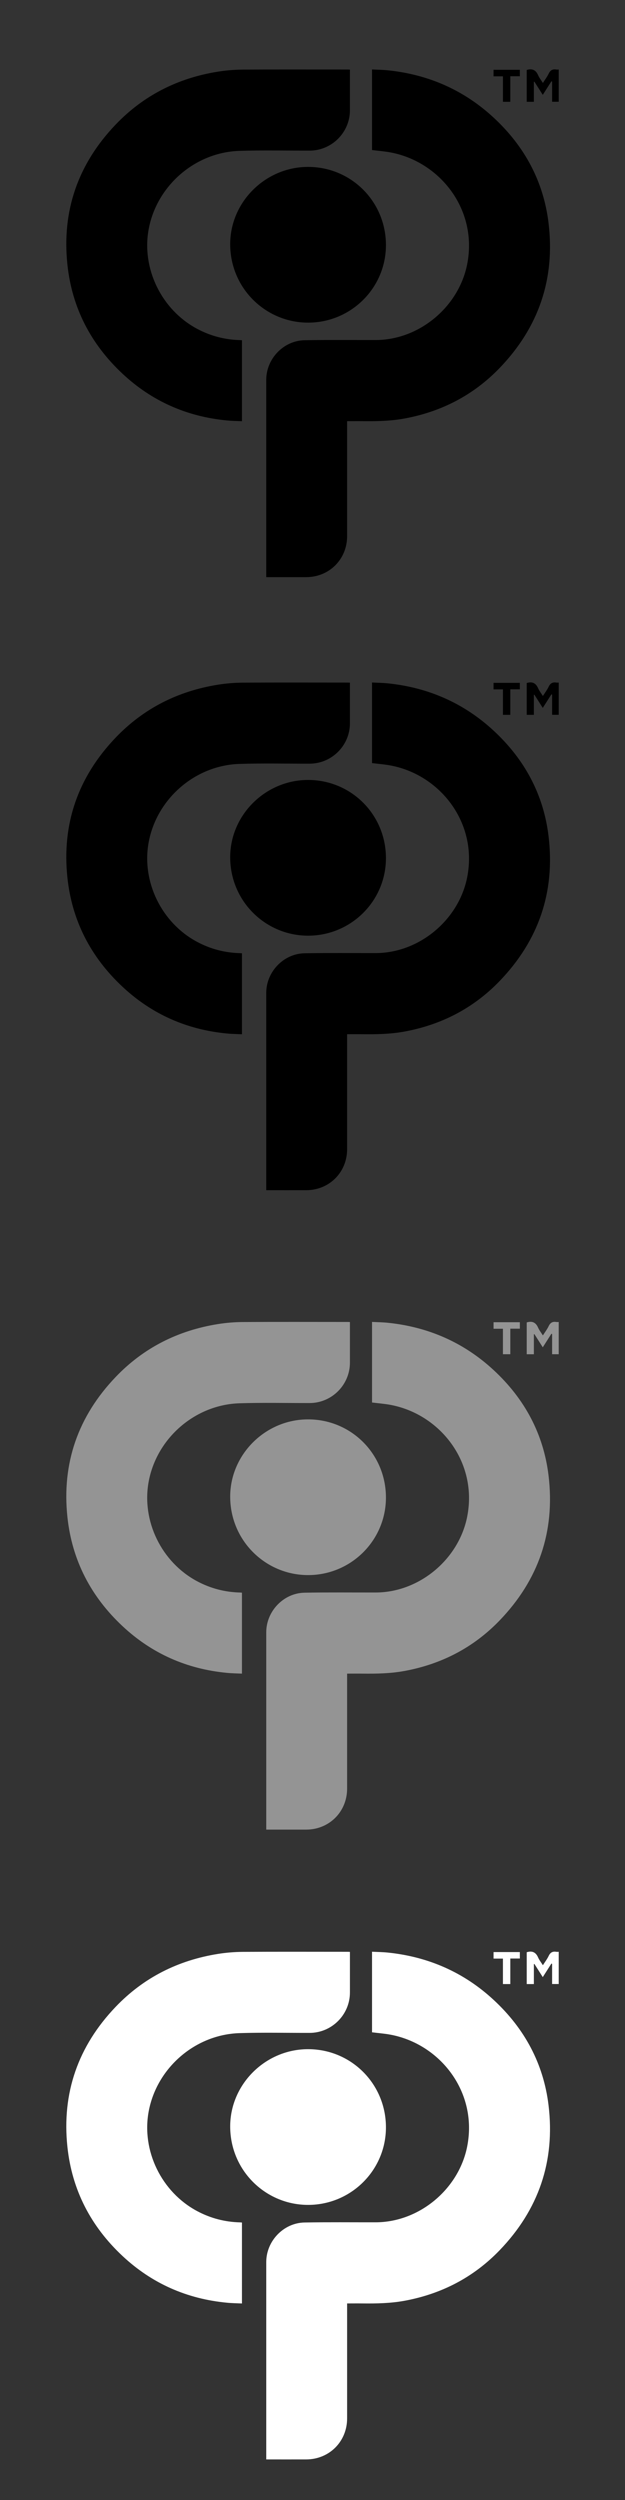 <?xml version="1.0" encoding="UTF-8"?><svg xmlns="http://www.w3.org/2000/svg" viewBox="0 0 160 640"><rect x="0" y="0" width="160" height="640" fill="#333333" stroke="none"/><defs><style>.ar{fill:#fff;}.as{fill:#949494;}</style></defs><g id="a"/><g id="b"/><g id="c"/><g id="d"/><g id="e"/><g id="f"/><g id="g"/><g id="h"/><g id="i"/><g id="j"/><g id="k"/><g id="l"/><g id="m"/><g id="n"/><g id="o"/><g id="p"/><g id="q"/><g id="r"/><g id="s"/><g id="t"/><g id="u"/><g id="v"/><g id="w"/><g id="x"/><g id="y"/><g id="a`"/><g id="aa"/><g id="ab"/><g id="ac"/><g id="ad"/><g id="ae"/><g id="af"/><g id="ag"/><g id="ah"/><g id="ai"/><g id="aj"/><g id="ak"/><g id="al"/><g id="am"/><g id="an"/><g id="ao"/><g id="ap"/><g id="aq"><g><path d="M95.24,38.42V17.78c1.32,.07,2.69,.08,4.05,.22,10.38,1.07,19.49,5.06,27.14,12.17,7.86,7.3,12.72,16.28,14,26.95,1.72,14.31-2.55,26.73-12.55,37.11-6.7,6.95-14.9,11.18-24.39,12.92-3.52,.64-7.08,.71-10.65,.67-1.3-.02-2.59,0-3.98,0v1.11c0,9.44,0,18.89,0,28.33,0,5.9-4.55,10.47-10.45,10.49-3.38,.01-6.75,0-10.25,0v-.88c0-16.55,0-33.09,0-49.64,0-5.38,4.42-10.03,9.79-10.13,6.06-.11,12.13-.04,18.19-.05,11.13,0,21.27-8.43,23.45-19.36,2.78-13.98-6.9-26.28-19.61-28.67-1.53-.29-3.1-.4-4.75-.61Z"/><path d="M61.94,87.1v20.73c-1.31-.06-2.6-.07-3.88-.2-10.24-.98-19.19-4.93-26.7-11.96-8.09-7.57-12.93-16.87-14.1-27.91-1.47-13.83,2.75-25.82,12.34-35.86,7.16-7.5,15.99-11.93,26.21-13.56,2.07-.33,4.18-.5,6.27-.52,8.99-.06,17.98-.02,26.97-.02,.13,0,.26,.01,.53,.02v.76c0,3.22,0,6.44,0,9.66-.01,5.67-4.65,10.31-10.31,10.32-5.99,.01-11.97-.13-17.95,.06-11.35,.35-21.17,8.89-23.25,20-1.89,10.11,3.27,20.71,12.43,25.58,3.44,1.83,7.11,2.78,11,2.87,.13,0,.26,.02,.45,.04Z"/><path d="M78.87,42.73c11.08,0,19.97,8.93,19.93,20.09-.04,11.07-9.18,19.98-20.31,19.77-10.76-.2-19.64-9.03-19.56-20.23,.08-10.72,9.06-19.63,19.93-19.63Z"/><path d="M134.85,17.91c1.42-.44,2.33,.03,2.9,1.33,.29,.67,.77,1.27,1.23,2,.54-.85,1.1-1.58,1.49-2.4,.42-.88,1.02-1.2,1.95-1.04,.18,.03,.37,0,.61,0v8.25h-1.69v-5.16l-.18-.08-2.21,3.47-2.13-3.35h-.15v5.13h-1.83v-8.15Z"/><path d="M128.75,19.54h-2.4v-1.67h6.73v1.65h-2.44v6.54h-1.89v-6.52Z"/></g><g><path d="M95.24,195.36v-20.64c1.32,.07,2.69,.08,4.05,.22,10.38,1.07,19.49,5.06,27.14,12.17,7.86,7.3,12.72,16.28,14,26.95,1.72,14.31-2.55,26.73-12.55,37.11-6.7,6.95-14.9,11.18-24.39,12.92-3.52,.64-7.08,.71-10.65,.67-1.3-.02-2.59,0-3.98,0v1.11c0,9.44,0,18.89,0,28.33,0,5.9-4.55,10.47-10.45,10.49-3.38,.01-6.75,0-10.25,0v-.88c0-16.55,0-33.09,0-49.64,0-5.38,4.42-10.03,9.79-10.13,6.06-.11,12.13-.04,18.19-.05,11.13,0,21.27-8.43,23.45-19.36,2.78-13.98-6.9-26.28-19.61-28.67-1.53-.29-3.1-.4-4.75-.61Z"/><path d="M61.94,244.04v20.73c-1.31-.06-2.6-.07-3.88-.2-10.24-.98-19.19-4.93-26.7-11.96-8.09-7.57-12.93-16.87-14.1-27.91-1.47-13.83,2.75-25.82,12.34-35.86,7.16-7.5,15.99-11.93,26.21-13.56,2.07-.33,4.18-.5,6.27-.52,8.99-.06,17.98-.02,26.97-.02,.13,0,.26,.01,.53,.02v.76c0,3.22,0,6.44,0,9.66-.01,5.67-4.65,10.31-10.31,10.32-5.99,.01-11.97-.13-17.95,.06-11.35,.35-21.17,8.89-23.25,20-1.89,10.11,3.27,20.71,12.43,25.58,3.44,1.83,7.11,2.78,11,2.87,.13,0,.26,.02,.45,.04Z"/><path d="M78.87,199.67c11.08,0,19.97,8.93,19.93,20.09-.04,11.07-9.18,19.98-20.31,19.77-10.76-.2-19.64-9.03-19.56-20.23,.08-10.72,9.06-19.63,19.93-19.63Z"/><path d="M134.85,174.85c1.42-.44,2.33,.03,2.9,1.33,.29,.67,.77,1.27,1.23,2,.54-.85,1.1-1.58,1.49-2.4,.42-.88,1.02-1.2,1.95-1.04,.18,.03,.37,0,.61,0v8.25h-1.69v-5.16l-.18-.08-2.21,3.47-2.13-3.35h-.15v5.13h-1.83v-8.15Z"/><path d="M128.75,176.48h-2.4v-1.67h6.73v1.65h-2.44v6.54h-1.89v-6.52Z"/></g><g><path class="as" d="M95.24,359.05v-20.64c1.32,.07,2.69,.08,4.05,.22,10.38,1.07,19.49,5.06,27.14,12.17,7.86,7.3,12.72,16.28,14,26.95,1.72,14.31-2.55,26.73-12.55,37.11-6.7,6.95-14.9,11.18-24.39,12.92-3.52,.64-7.08,.71-10.65,.67-1.3-.02-2.59,0-3.98,0v1.11c0,9.44,0,18.89,0,28.33,0,5.9-4.55,10.47-10.45,10.49-3.38,.01-6.75,0-10.25,0v-.88c0-16.55,0-33.09,0-49.64,0-5.38,4.42-10.03,9.79-10.13,6.06-.11,12.13-.04,18.19-.05,11.13,0,21.27-8.43,23.45-19.36,2.78-13.98-6.9-26.28-19.61-28.67-1.53-.29-3.1-.4-4.75-.61Z"/><path class="as" d="M61.94,407.72v20.73c-1.31-.06-2.6-.07-3.88-.2-10.24-.98-19.19-4.93-26.7-11.96-8.09-7.57-12.93-16.87-14.1-27.91-1.47-13.83,2.75-25.82,12.34-35.86,7.16-7.5,15.99-11.93,26.21-13.56,2.07-.33,4.18-.5,6.27-.52,8.99-.06,17.98-.02,26.97-.02,.13,0,.26,.01,.53,.02v.76c0,3.22,0,6.44,0,9.66-.01,5.67-4.65,10.31-10.31,10.32-5.99,.01-11.97-.13-17.95,.06-11.35,.35-21.17,8.89-23.25,20-1.89,10.11,3.27,20.71,12.43,25.58,3.44,1.83,7.11,2.78,11,2.87,.13,0,.26,.02,.45,.04Z"/><path class="as" d="M78.87,363.36c11.08,0,19.97,8.93,19.93,20.09-.04,11.07-9.18,19.98-20.31,19.77-10.76-.2-19.64-9.03-19.56-20.23,.08-10.72,9.06-19.63,19.93-19.63Z"/><path class="as" d="M134.85,338.54c1.42-.44,2.33,.03,2.9,1.33,.29,.67,.77,1.27,1.23,2,.54-.85,1.1-1.58,1.49-2.4,.42-.88,1.02-1.2,1.95-1.04,.18,.03,.37,0,.61,0v8.25h-1.69v-5.16l-.18-.08-2.21,3.47-2.13-3.35h-.15v5.13h-1.83v-8.15Z"/><path class="as" d="M128.75,340.16h-2.4v-1.67h6.73v1.65h-2.44v6.54h-1.89v-6.52Z"/></g><g><path class="ar" d="M95.24,520.28v-20.64c1.32,.07,2.69,.08,4.05,.22,10.38,1.07,19.49,5.06,27.14,12.17,7.86,7.3,12.72,16.28,14,26.95,1.72,14.31-2.55,26.73-12.55,37.11-6.7,6.95-14.9,11.18-24.39,12.92-3.52,.64-7.08,.71-10.65,.67-1.3-.02-2.59,0-3.98,0v1.11c0,9.44,0,18.89,0,28.33,0,5.9-4.55,10.47-10.45,10.49-3.38,.01-6.75,0-10.25,0v-.88c0-16.55,0-33.09,0-49.64,0-5.38,4.42-10.03,9.79-10.13,6.06-.11,12.13-.04,18.19-.05,11.13,0,21.27-8.43,23.45-19.36,2.78-13.98-6.9-26.28-19.61-28.67-1.53-.29-3.1-.4-4.75-.61Z"/><path class="ar" d="M61.94,568.96v20.73c-1.31-.06-2.6-.07-3.88-.2-10.24-.98-19.19-4.93-26.7-11.96-8.09-7.57-12.93-16.87-14.1-27.91-1.47-13.83,2.75-25.82,12.34-35.86,7.16-7.5,15.99-11.93,26.21-13.56,2.07-.33,4.18-.5,6.27-.52,8.99-.06,17.98-.02,26.97-.02,.13,0,.26,.01,.53,.02v.76c0,3.22,0,6.44,0,9.66-.01,5.67-4.65,10.31-10.31,10.32-5.99,.01-11.97-.13-17.95,.06-11.35,.35-21.17,8.89-23.25,20-1.89,10.11,3.27,20.71,12.43,25.58,3.44,1.83,7.11,2.78,11,2.87,.13,0,.26,.02,.45,.04Z"/><path class="ar" d="M78.87,524.59c11.08,0,19.97,8.93,19.93,20.09-.04,11.07-9.18,19.98-20.31,19.77-10.76-.2-19.64-9.03-19.56-20.23,.08-10.72,9.06-19.63,19.93-19.63Z"/><path class="ar" d="M134.85,499.77c1.42-.44,2.33,.03,2.9,1.33,.29,.67,.77,1.27,1.23,2,.54-.85,1.1-1.58,1.49-2.4,.42-.88,1.02-1.2,1.95-1.04,.18,.03,.37,0,.61,0v8.25h-1.69v-5.16l-.18-.08-2.21,3.47-2.13-3.35h-.15v5.13h-1.83v-8.15Z"/><path class="ar" d="M128.75,501.4h-2.4v-1.67h6.73v1.65h-2.44v6.54h-1.89v-6.52Z"/></g></g></svg>